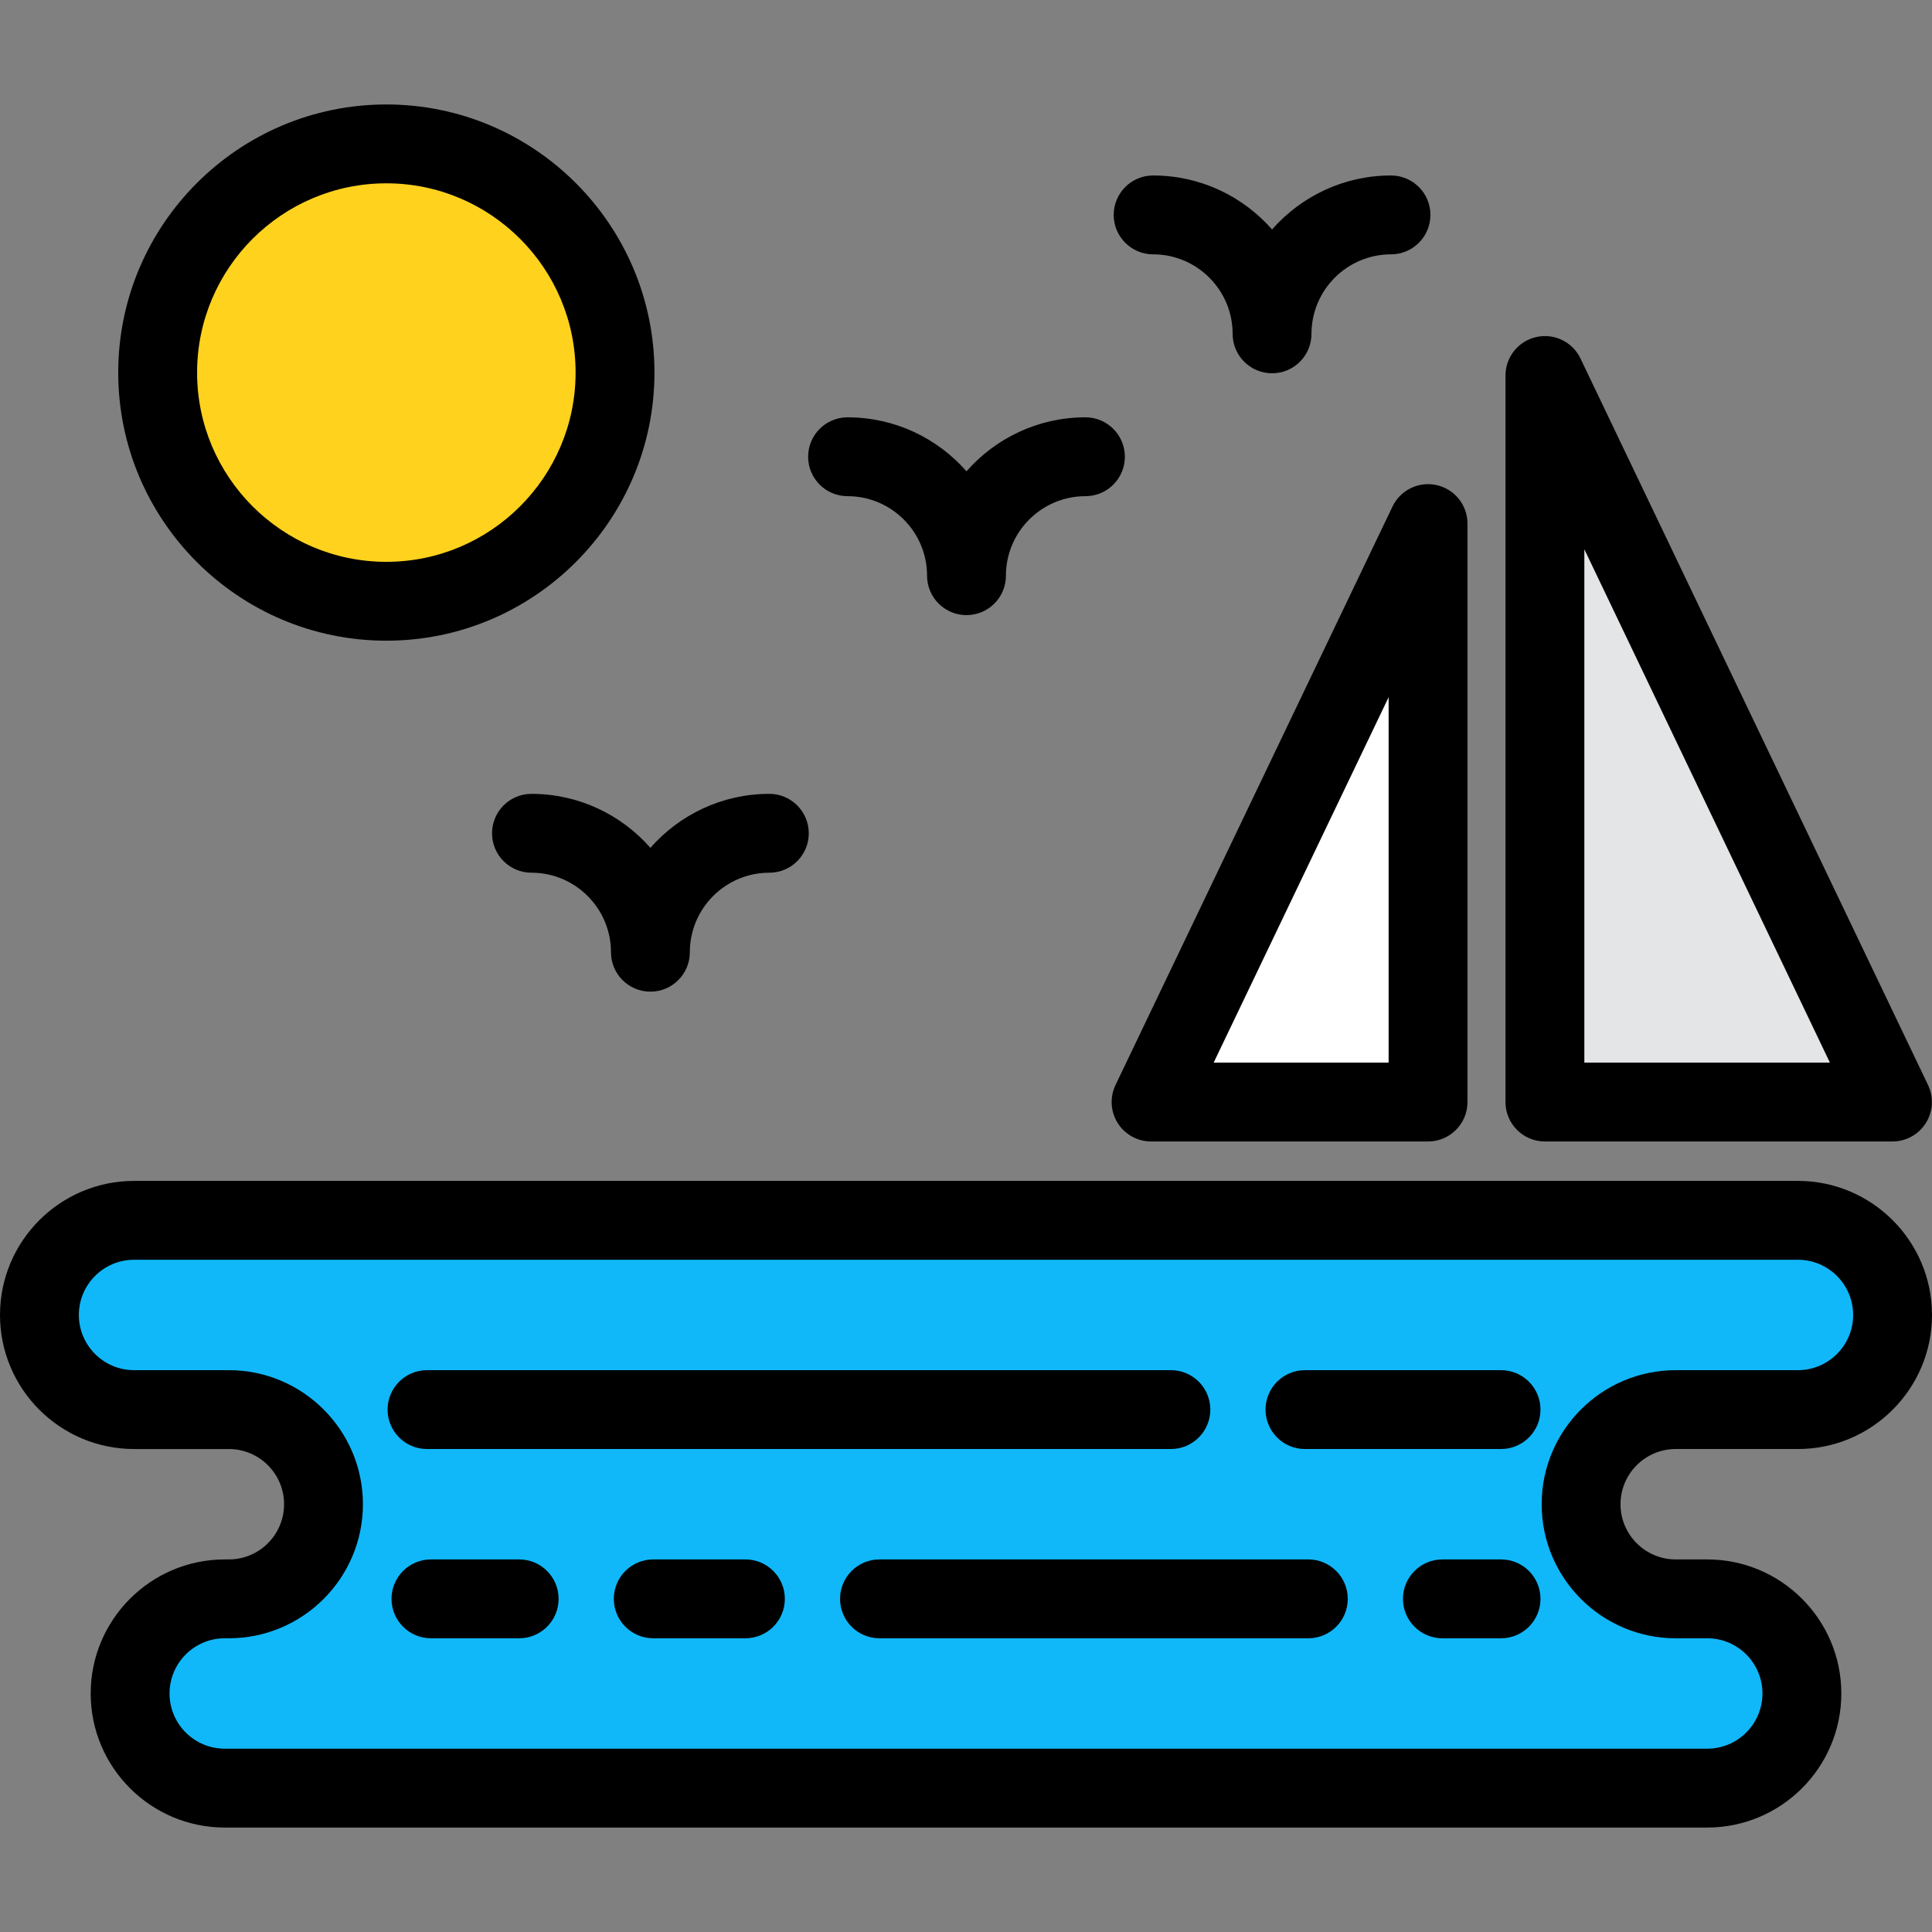 <?xml version="1.0" encoding="iso-8859-1"?>
<!-- Generator: Adobe Illustrator 19.0.0, SVG Export Plug-In . SVG Version: 6.00 Build 0)  -->
<svg version="1.1" id="Layer_1" xmlns="http://www.w3.org/2000/svg" xmlns:xlink="http://www.w3.org/1999/xlink" x="0px" y="0px"
	 viewBox="0 0 512 512" style="enable-background:new 0 0 512 512;" xml:space="preserve">
<rect x="0" y="0" width="512" height="512" fill="#808080" stroke="none"/>
<polygon style="fill:#FFFFFF;" points="378.449,138.755 378.449,292.055 305.045,292.055 "/>
<polygon style="fill:#E4E5E6;" points="409.418,99.513 409.418,292.055 501.528,292.055 "/>
<circle style="fill:#FFD21D;" cx="102.39" cy="98.732" r="60.604"/>
<path style="fill:#10B8FA;" d="M444.082,373.557h32.392c13.85,0,25.078-11.227,25.078-25.078s-11.227-25.078-25.078-25.078H35.527
	c-13.85,0-25.078,11.227-25.078,25.078s11.227,25.078,25.078,25.078h25.126c13.85,0,25.078,11.227,25.078,25.078
	s-11.227,25.078-25.078,25.078h-1.093c-13.85,0-25.078,11.227-25.078,25.078s11.227,25.078,25.078,25.078h392.882
	c13.85,0,25.078-11.227,25.078-25.078s-11.227-25.078-25.078-25.078h-8.359c-13.85,0-25.078-11.227-25.078-25.078
	S430.231,373.557,444.082,373.557z"/>
<path d="M305.589,67.402c11.618,0,21.071,9.453,21.071,21.071c0,5.77,4.679,10.449,10.449,10.449
	c5.771,0,10.449-4.679,10.449-10.449c0-11.618,9.453-21.071,21.071-21.071c5.77,0,10.449-4.679,10.449-10.449
	S374.4,46.504,368.63,46.504c-12.55,0-23.823,5.544-31.52,14.304c-7.698-8.76-18.97-14.304-31.52-14.304
	c-5.771,0-10.449,4.678-10.449,10.449S299.818,67.402,305.589,67.402z"/>
<path d="M224.611,131.492c11.618,0,21.071,9.453,21.071,21.071c0,5.77,4.678,10.449,10.449,10.449
	c5.77,0,10.449-4.679,10.449-10.449c0-11.618,9.453-21.071,21.071-21.071c5.771,0,10.449-4.679,10.449-10.449
	s-4.678-10.449-10.449-10.449c-12.55,0-23.823,5.544-31.52,14.304c-7.698-8.76-18.97-14.304-31.52-14.304
	c-5.771,0-10.449,4.679-10.449,10.449C214.162,126.813,218.841,131.492,224.611,131.492z"/>
<path d="M140.845,210.38c-5.771,0-10.449,4.679-10.449,10.449c0,5.77,4.678,10.449,10.449,10.449
	c11.618,0,21.071,9.453,21.071,21.071c0,5.771,4.678,10.449,10.449,10.449c5.77,0,10.449-4.678,10.449-10.449
	c0-11.618,9.453-21.071,21.071-21.071c5.771,0,10.449-4.679,10.449-10.449c0-5.77-4.678-10.449-10.449-10.449
	c-12.55,0-23.823,5.544-31.52,14.304C164.668,215.923,153.395,210.38,140.845,210.38z"/>
<path d="M102.386,169.79c39.178,0,71.053-31.875,71.053-71.053s-31.875-71.053-71.053-71.053S31.333,59.558,31.333,98.737
	S63.208,169.79,102.386,169.79z M102.386,48.581c27.656,0,50.155,22.499,50.155,50.155s-22.499,50.155-50.155,50.155
	s-50.155-22.499-50.155-50.155S74.731,48.581,102.386,48.581z"/>
<path d="M409.418,302.504h92.109c3.589,0,6.927-1.842,8.84-4.879c1.914-3.035,2.135-6.842,0.585-10.079L418.844,95.004
	c-2.105-4.403-6.976-6.763-11.737-5.681c-4.759,1.079-8.137,5.309-8.137,10.19v192.542
	C398.969,297.825,403.648,302.504,409.418,302.504z M419.867,145.568l65.078,136.037h-65.078V145.568z"/>
<path d="M369.025,134.243l-73.404,153.3c-1.55,3.238-1.329,7.044,0.584,10.081c1.913,3.036,5.251,4.88,8.841,4.88h73.404
	c5.77,0,10.449-4.679,10.449-10.449v-153.3c0-4.88-3.376-9.109-8.136-10.19C376.01,127.484,371.132,129.842,369.025,134.243z
	 M368,281.606h-46.366L368,184.771V281.606z"/>
<path d="M397.796,363.108h-51.969c-5.77,0-10.449,4.678-10.449,10.449c0,5.77,4.679,10.449,10.449,10.449h51.969
	c5.77,0,10.449-4.679,10.449-10.449C408.245,367.786,403.567,363.108,397.796,363.108z"/>
<path d="M113.16,384.006H310.3c5.77,0,10.449-4.679,10.449-10.449c0-5.771-4.679-10.449-10.449-10.449H113.16
	c-5.77,0-10.449,4.678-10.449,10.449C102.711,379.327,107.389,384.006,113.16,384.006z"/>
<path d="M397.796,413.263h-15.548c-5.77,0-10.449,4.678-10.449,10.449c0,5.77,4.679,10.449,10.449,10.449h15.548
	c5.77,0,10.449-4.679,10.449-10.449C408.245,417.941,403.567,413.263,397.796,413.263z"/>
<path d="M197.544,413.263h-24.429c-5.771,0-10.449,4.678-10.449,10.449c0,5.77,4.678,10.449,10.449,10.449h24.429
	c5.77,0,10.449-4.679,10.449-10.449C207.993,417.941,203.314,413.263,197.544,413.263z"/>
<path d="M137.589,413.263h-23.384c-5.77,0-10.449,4.678-10.449,10.449c0,5.77,4.679,10.449,10.449,10.449h23.384
	c5.77,0,10.449-4.679,10.449-10.449C148.038,417.941,143.359,413.263,137.589,413.263z"/>
<path d="M346.721,413.263h-113.65c-5.77,0-10.449,4.678-10.449,10.449c0,5.77,4.679,10.449,10.449,10.449h113.651
	c5.77,0,10.449-4.679,10.449-10.449C357.17,417.941,352.492,413.263,346.721,413.263z"/>
<path d="M444.082,384.006h32.392c19.59,0,35.527-15.937,35.527-35.527c0-19.59-15.937-35.527-35.527-35.527H35.527
	C15.937,312.953,0,328.89,0,348.48c0,19.59,15.937,35.527,35.527,35.527h25.126c8.067,0,14.629,6.562,14.629,14.629
	s-6.562,14.629-14.629,14.629h-1.093c-19.59,0-35.527,15.937-35.527,35.527c0,19.59,15.937,35.527,35.527,35.527h392.882
	c19.59,0,35.527-15.937,35.527-35.527c0-19.59-15.937-35.527-35.527-35.527h-8.359c-8.067,0-14.629-6.562-14.629-14.629
	S436.015,384.006,444.082,384.006z M444.082,434.161h8.359c8.067,0,14.629,6.562,14.629,14.629c0,8.067-6.562,14.629-14.629,14.629
	H59.559c-8.067,0-14.629-6.562-14.629-14.629c0-8.067,6.562-14.629,14.629-14.629h1.093c19.59,0,35.527-15.937,35.527-35.527
	s-15.937-35.527-35.527-35.527H35.527c-8.067,0-14.629-6.562-14.629-14.629s6.562-14.629,14.629-14.629h440.947
	c8.067,0,14.629,6.562,14.629,14.629s-6.562,14.629-14.629,14.629h-32.392c-19.59,0-35.527,15.937-35.527,35.527
	S424.492,434.161,444.082,434.161z"/>
<g>
</g>
<g>
</g>
<g>
</g>
<g>
</g>
<g>
</g>
<g>
</g>
<g>
</g>
<g>
</g>
<g>
</g>
<g>
</g>
<g>
</g>
<g>
</g>
<g>
</g>
<g>
</g>
<g>
</g>
</svg>
